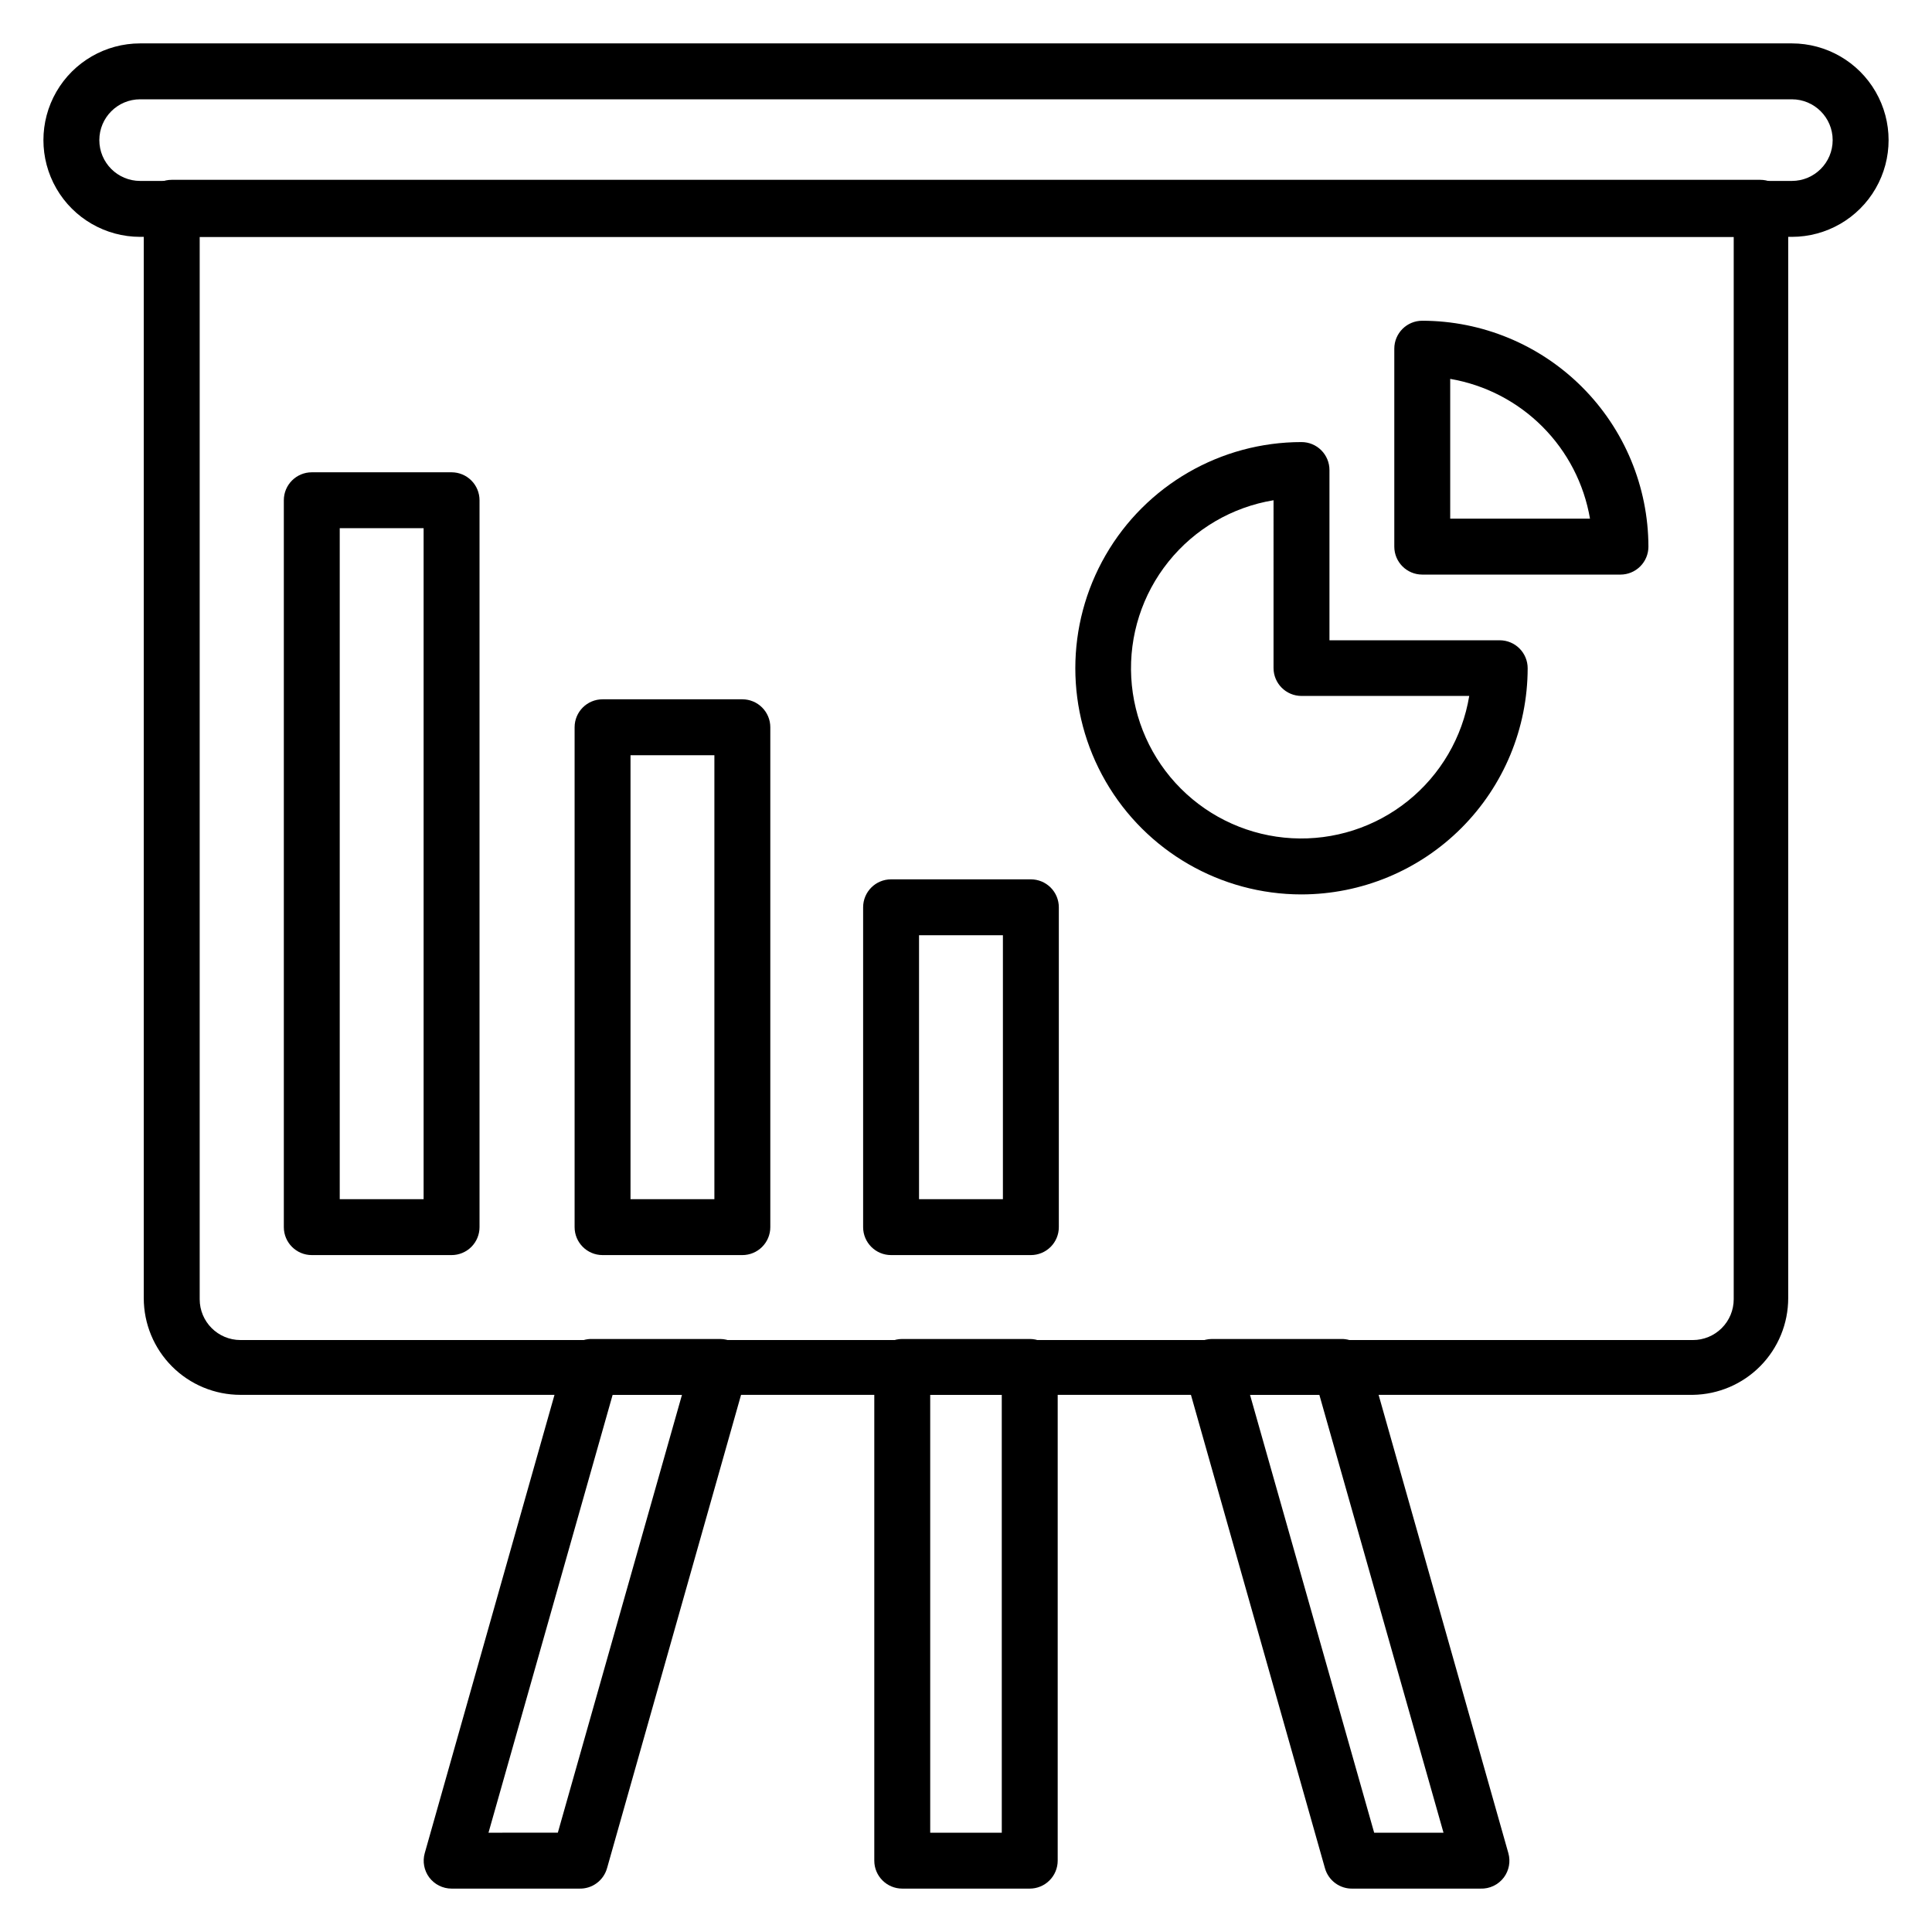 <?xml version="1.0" encoding="UTF-8"?>
<!-- Uploaded to: SVG Repo, www.svgrepo.com, Generator: SVG Repo Mixer Tools -->
<svg fill="#000000" width="800px" height="800px" version="1.1" viewBox="144 144 512 512" xmlns="http://www.w3.org/2000/svg">
 <g>
  <path d="m618.86 206.77h-437.72c-9.156 0-17.621-4.887-22.199-12.816-4.578-7.934-4.578-17.707 0-25.637 4.578-7.93 13.043-12.816 22.199-12.816h437.72c9.16 0 17.621 4.887 22.199 12.816 4.582 7.93 4.582 17.703 0 25.637-4.578 7.93-13.039 12.816-22.199 12.816zm-437.72-36.453c-5.973 0-10.816 4.844-10.816 10.816 0 5.977 4.844 10.816 10.816 10.816h437.72c5.973 0 10.816-4.84 10.816-10.816 0-5.973-4.844-10.816-10.816-10.816z"/>
  <path d="m592.63 513.65h-384.9c-6.797 0-13.316-2.699-18.125-7.508-4.809-4.809-7.508-11.328-7.508-18.129v-288.95c0-4.09 3.316-7.406 7.41-7.406h420.98c1.965 0 3.848 0.777 5.238 2.168 1.391 1.391 2.168 3.273 2.168 5.238v288.95c0.004 6.738-2.648 13.203-7.375 18-4.727 4.797-11.152 7.539-17.887 7.637zm-395.71-306.88v281.54c0 5.977 4.844 10.816 10.816 10.816h384.9c2.867 0 5.617-1.137 7.648-3.168 2.027-2.027 3.168-4.777 3.168-7.648v-281.54z"/>
  <path d="m416.89 644.5h-33.785c-4.09 0-7.41-3.32-7.41-7.41v-130.84c0-4.09 3.32-7.406 7.41-7.406h33.785c1.965 0 3.852 0.777 5.238 2.168 1.391 1.391 2.172 3.273 2.172 5.238v130.84c0 1.965-0.781 3.848-2.172 5.238-1.387 1.391-3.273 2.172-5.238 2.172zm-26.375-14.816h18.969l-0.004-116.03h-18.965z"/>
  <path d="m536.32 644.5h-33.785c-3.422 0.125-6.488-2.113-7.41-5.41l-37.043-130.84c-0.629-2.215-0.191-4.598 1.184-6.445 1.398-1.863 3.598-2.961 5.93-2.961h34.078c3.426-0.129 6.488 2.109 7.41 5.406l37.043 130.84c0.629 2.215 0.191 4.598-1.184 6.445-1.461 1.949-3.789 3.059-6.223 2.965zm-28.152-14.816h18.375l-32.898-116.03h-18.375z"/>
  <path d="m297.46 644.5h-33.785c-2.332 0-4.527-1.102-5.926-2.965-1.375-1.848-1.812-4.231-1.184-6.445l37.043-130.84c0.922-3.297 3.984-5.535 7.41-5.406h33.785c2.332 0 4.527 1.098 5.926 2.961 1.375 1.848 1.812 4.231 1.188 6.445l-37.043 130.84h-0.004c-0.922 3.297-3.984 5.535-7.41 5.41zm-24.004-14.816 18.375-0.004 32.895-116.02h-18.375z"/>
  <path d="m488.91 381.03c-21.414 0-41.203-11.426-51.91-29.969-10.707-18.547-10.707-41.395 0-59.938 10.707-18.547 30.496-29.969 51.91-29.969 1.965 0 3.848 0.777 5.238 2.168s2.172 3.273 2.172 5.238v45.121h45.121c1.965 0 3.848 0.781 5.238 2.172 1.387 1.387 2.168 3.273 2.168 5.238-0.02 15.891-6.34 31.125-17.578 42.359-11.234 11.238-26.469 17.559-42.359 17.578zm-7.41-104.46c-10.969 1.809-20.883 7.602-27.84 16.273-6.961 8.668-10.473 19.602-9.867 30.703 0.605 11.098 5.285 21.586 13.148 29.445 7.859 7.863 18.344 12.543 29.445 13.148 11.102 0.605 22.035-2.906 30.703-9.867 8.668-6.957 14.465-16.871 16.273-27.84h-44.453c-4.094 0-7.41-3.32-7.41-7.41z"/>
  <path d="m573.44 296.27h-52.527c-4.094 0-7.41-3.316-7.41-7.41v-52.453c0-4.094 3.316-7.41 7.41-7.41 15.875 0.02 31.102 6.332 42.332 17.551 11.234 11.219 17.566 26.434 17.605 42.312 0 1.965-0.781 3.852-2.172 5.238-1.387 1.391-3.273 2.172-5.238 2.172zm-45.121-14.816h37.047c-1.582-9.25-5.996-17.781-12.633-24.414-6.633-6.637-15.164-11.051-24.414-12.633z"/>
  <path d="m263.67 476.61h-37.043c-4.094 0-7.41-3.316-7.41-7.406v-192.63c0-4.094 3.316-7.41 7.41-7.41h37.043c1.965 0 3.852 0.781 5.242 2.172 1.387 1.387 2.168 3.273 2.168 5.238v192.63c0 1.965-0.781 3.848-2.168 5.238-1.391 1.391-3.277 2.168-5.242 2.168zm-29.637-14.816h22.227v-177.82h-22.227z"/>
  <path d="m340.73 476.61h-37.043c-4.094 0-7.41-3.316-7.41-7.406v-132.47c0-4.094 3.316-7.41 7.41-7.41h37.043c1.965 0 3.852 0.781 5.238 2.172 1.391 1.387 2.172 3.273 2.172 5.238v132.47c0 1.965-0.781 3.848-2.172 5.238-1.387 1.391-3.273 2.168-5.238 2.168zm-29.637-14.816h22.227v-117.65h-22.227z"/>
  <path d="m417.19 476.61h-37.047c-4.09 0-7.406-3.316-7.406-7.406v-84.758c0-4.094 3.316-7.41 7.406-7.41h37.047c1.965 0 3.848 0.781 5.238 2.168 1.391 1.391 2.172 3.277 2.172 5.242v84.758c0 1.965-0.781 3.848-2.172 5.238s-3.273 2.168-5.238 2.168zm-29.637-14.816h22.227v-69.941h-22.227z"/>
 </g>
</svg>